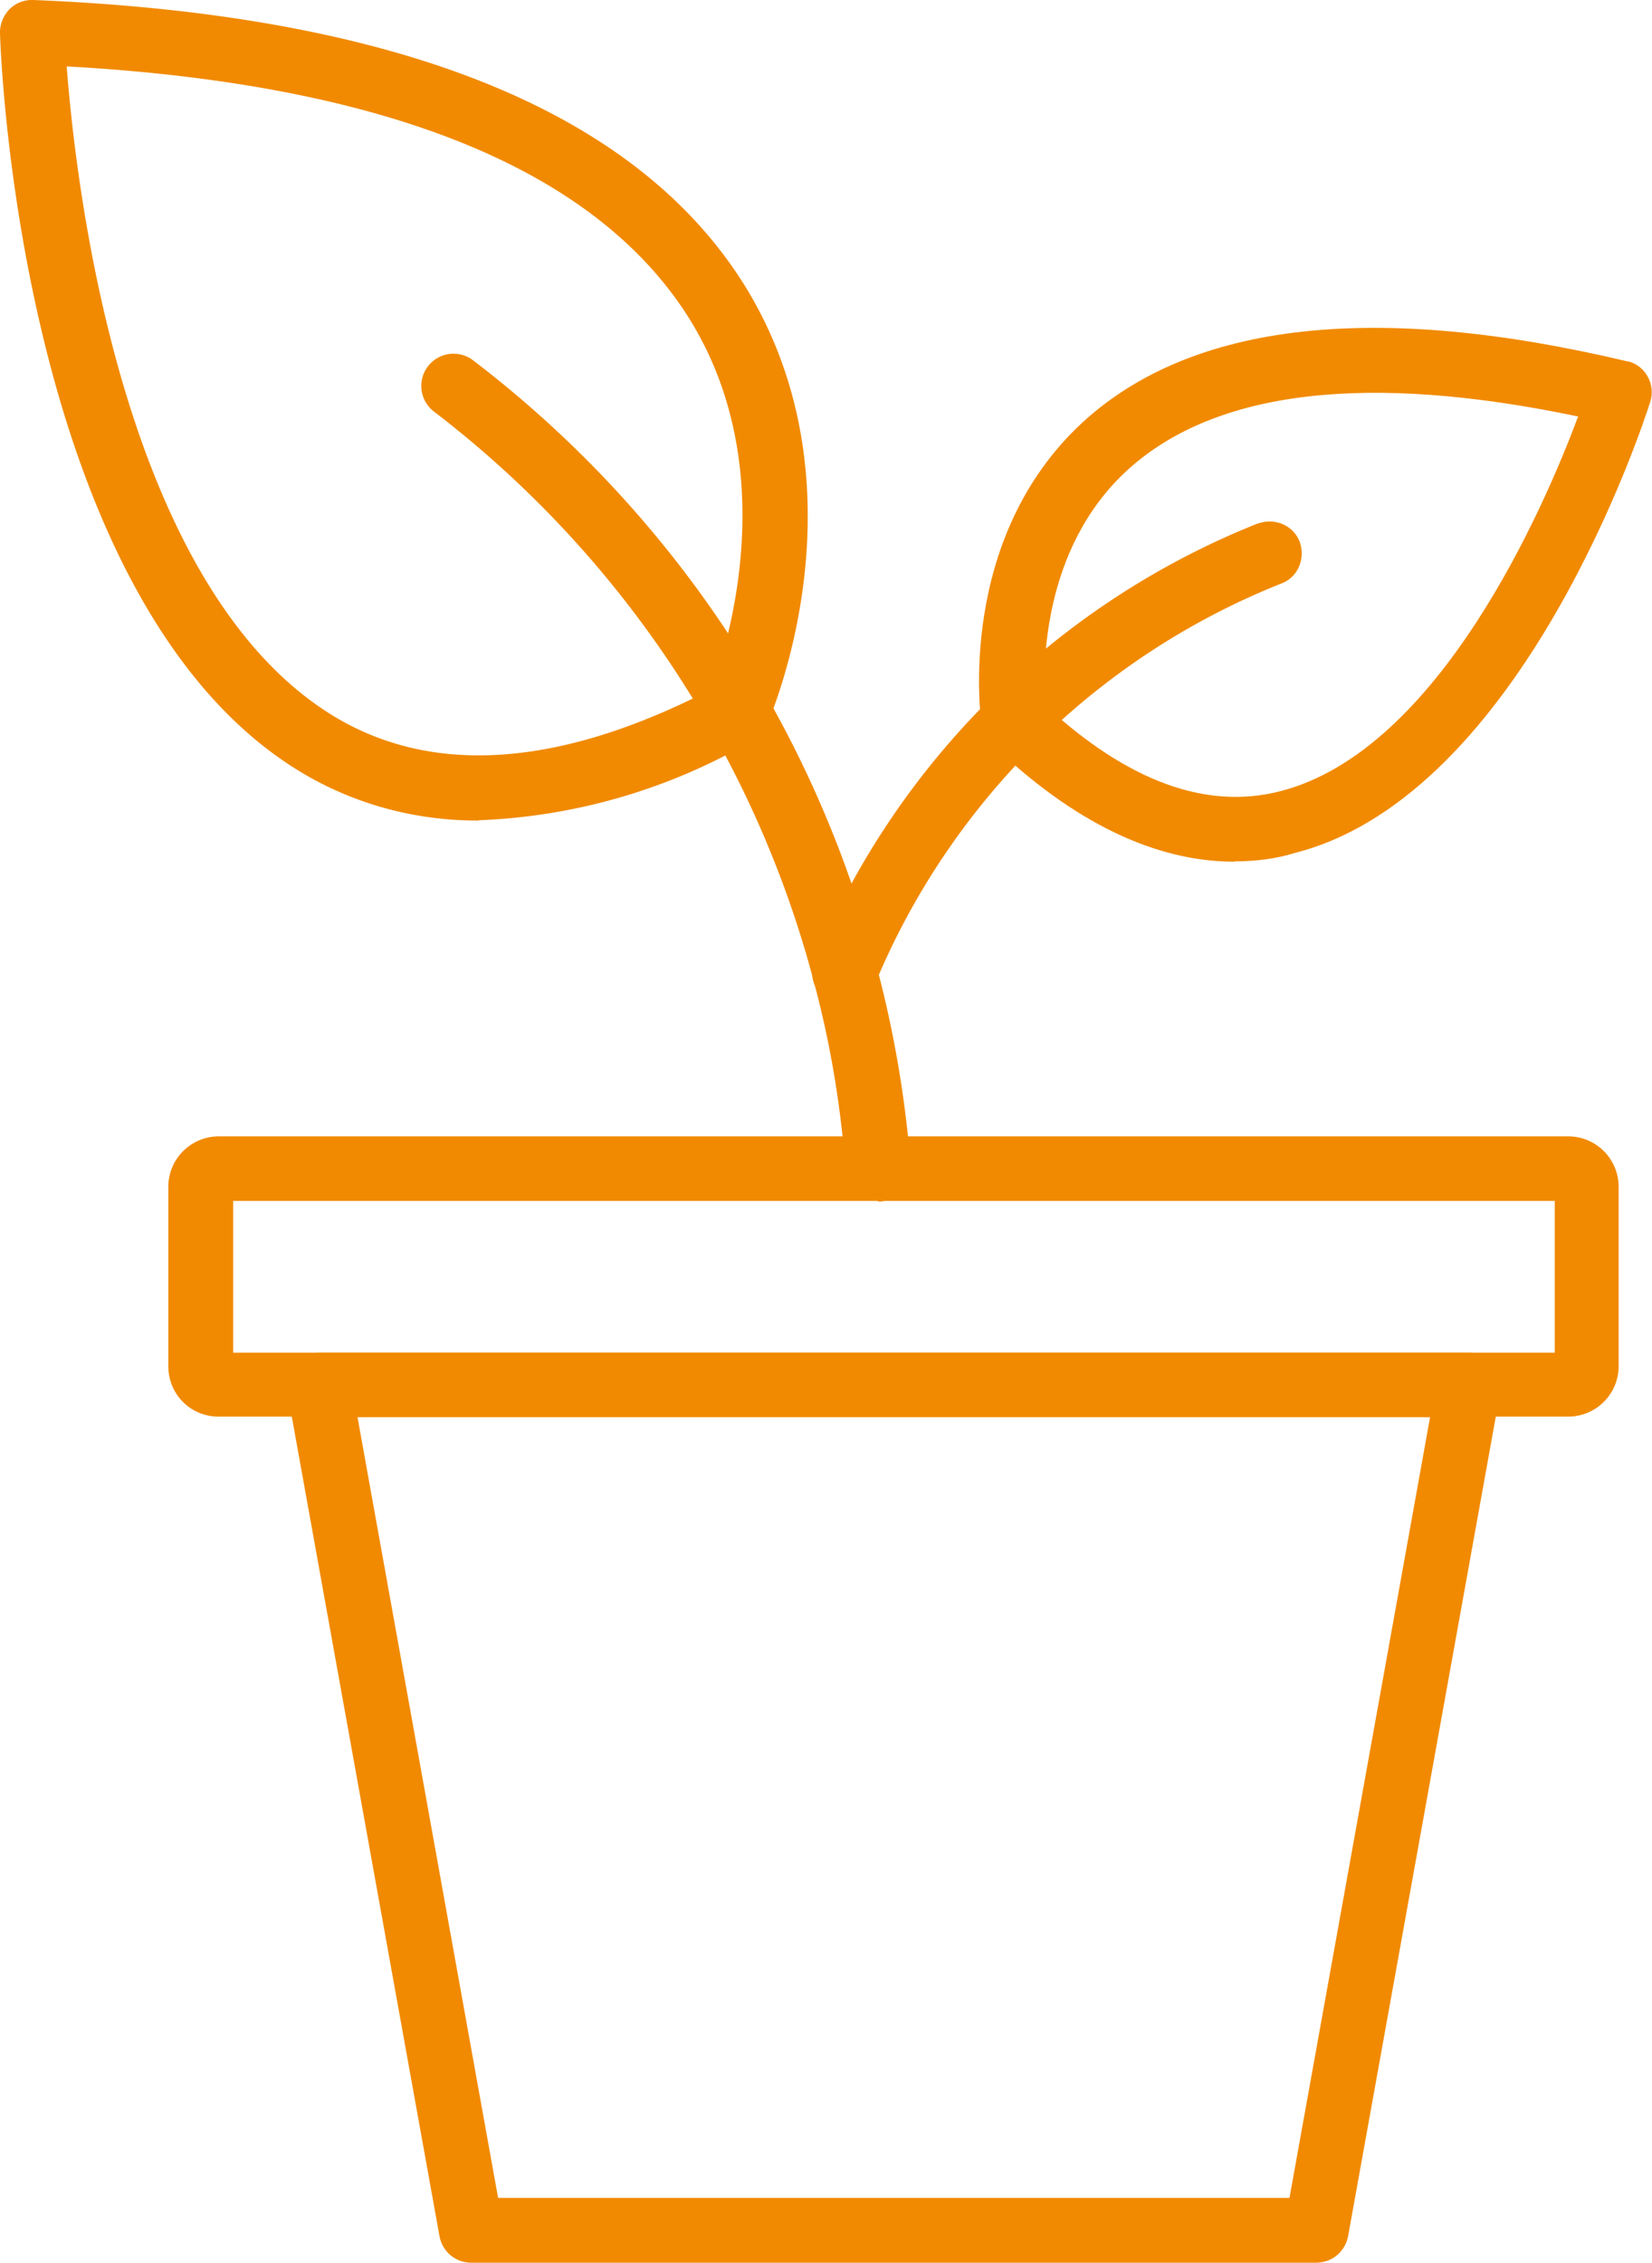 <svg xmlns="http://www.w3.org/2000/svg" width="53" height="72.58"><path d="M14.1 71.73L9.21 44.6c-.01-.06-.01-.12-.01-.18 0-.57.46-1.03 1.03-1.03h36.89c.06 0 .12 0 .18.01.57.1.94.64.84 1.2l-4.89 27.13c-.09.49-.52.85-1.02.85H15.12c-.51 0-.93-.36-1.02-.85zm31.77-26.27h-34.4l4.51 25.04h25.39l4.51-25.04z" fill="#f18a00"/><path d="M5.4 43.84v-5.77c0-.9.73-1.62 1.62-1.62h43.29c.9 0 1.62.73 1.62 1.62v5.75c0 .9-.73 1.62-1.62 1.62H7.03c-.9.01-1.62-.7-1.63-1.6zm44.48-5.32H7.48v4.87h42.4v-4.87z" fill="#f18a00"/><path d="M28.16 38.52c-.54 0-1-.42-1.03-.96-.15-2.07-.49-4.11-1.03-6.11A33.917 33.917 0 0013.92 13.2a1.034 1.034 0 011.26-1.64 35.874 35.874 0 0112.93 19.38c.57 2.13.94 4.3 1.11 6.49.04.57-.39 1.06-.96 1.11h-.09z" fill="#f18a00"/><path d="M15.36 26.32c-1.93.01-3.85-.48-5.53-1.45C.69 19.59.02 1.81 0 1.07-.01.78.11.5.3.3c.21-.21.48-.31.77-.3 11.64.47 19.31 3.54 22.81 9.14 4.03 6.49.85 13.82.72 14.12-.09.21-.25.39-.45.49a18.834 18.834 0 01-8.78 2.56zm7.46-4.21c.51-1.38 2.31-7.03-.7-11.88-3-4.8-9.71-7.53-19.98-8.1.3 3.93 1.81 16.95 8.75 20.95 3.16 1.81 7.18 1.48 11.93-.97zm3.87 10.04c-.52-.22-.78-.82-.55-1.35a25.685 25.685 0 0114.19-14c.01 0 .03-.01.04-.01.54-.19 1.14.07 1.33.6.19.54-.07 1.14-.6 1.33-5.9 2.35-10.61 7-13.04 12.87-.16.39-.54.64-.96.64a1.3 1.3 0 01-.42-.09z" fill="#f18a00"/><path d="M39.61 27.64c-2.56 0-5.19-1.27-7.81-3.79-.16-.16-.27-.37-.31-.6-.03-.24-.82-5.96 3.25-9.71 3.51-3.21 9.38-3.87 17.46-1.95.03 0 .04.01.07.01.54.16.85.75.67 1.3-.16.51-4.05 12.59-11.4 14.46-.61.19-1.27.27-1.93.27zm-3.43-12.57c-2.77 2.53-2.73 6.38-2.65 7.55 2.64 2.44 5.17 3.37 7.54 2.76 5.11-1.3 8.48-9.13 9.56-12.02-6.77-1.42-11.63-.85-14.45 1.71z" fill="#f18a00"/></svg>